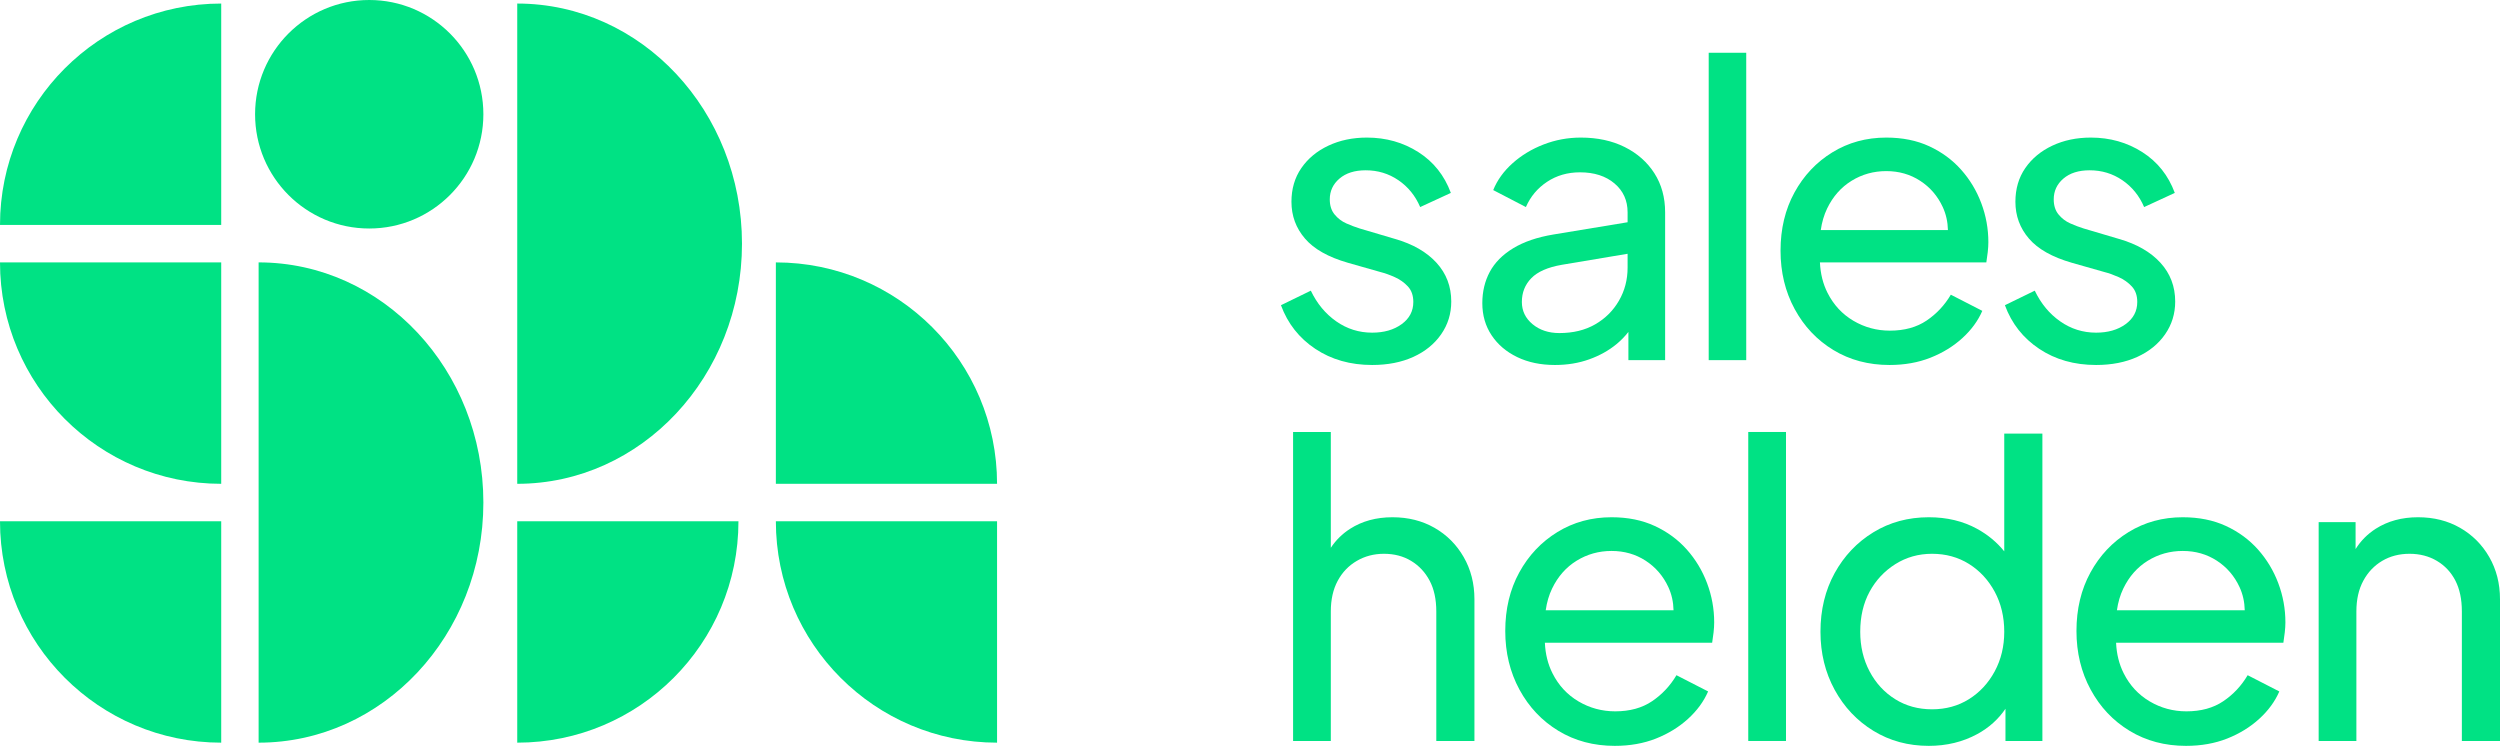 <svg width="181" height="54" viewBox="0 0 181 54" fill="none" xmlns="http://www.w3.org/2000/svg">
<g clip-path="url(#clip0_92_882)">
<path d="M101.477 23.471C100.912 23.881 100.201 24.085 99.344 24.085C98.39 24.085 97.523 23.812 96.744 23.266C95.965 22.721 95.351 21.98 94.903 21.044L92.741 22.097C93.228 23.423 94.056 24.475 95.225 25.255C96.393 26.035 97.766 26.425 99.344 26.425C100.474 26.425 101.467 26.23 102.324 25.84C103.181 25.45 103.853 24.904 104.34 24.202C104.827 23.5 105.071 22.711 105.071 21.834C105.071 20.742 104.715 19.806 104.004 19.026C103.293 18.247 102.295 17.671 101.009 17.301L98.438 16.54C98.127 16.443 97.805 16.321 97.474 16.175C97.143 16.029 96.861 15.814 96.627 15.531C96.393 15.249 96.276 14.884 96.276 14.435C96.276 13.831 96.51 13.329 96.978 12.929C97.445 12.53 98.078 12.329 98.877 12.329C99.753 12.329 100.542 12.568 101.243 13.046C101.944 13.524 102.47 14.172 102.821 14.991L105.041 13.967C104.574 12.7 103.79 11.715 102.689 11.013C101.589 10.312 100.347 9.961 98.964 9.961C97.932 9.961 97.002 10.156 96.174 10.546C95.346 10.936 94.694 11.477 94.217 12.169C93.739 12.861 93.501 13.675 93.501 14.61C93.501 15.624 93.827 16.511 94.48 17.271C95.132 18.032 96.169 18.617 97.591 19.026L99.958 19.699C100.269 19.777 100.61 19.899 100.98 20.064C101.35 20.23 101.667 20.454 101.93 20.737C102.193 21.02 102.324 21.395 102.324 21.863C102.324 22.526 102.042 23.062 101.477 23.471V23.471Z" fill="#00E284"/>
<path d="M112.579 26.425C113.475 26.425 114.303 26.288 115.062 26.015C115.822 25.742 116.484 25.372 117.049 24.904C117.369 24.638 117.651 24.347 117.896 24.031V26.074H120.555V15.371C120.555 14.299 120.297 13.358 119.781 12.549C119.264 11.74 118.549 11.106 117.633 10.648C116.718 10.19 115.656 9.961 114.449 9.961C113.514 9.961 112.618 10.127 111.761 10.458C110.903 10.79 110.154 11.243 109.511 11.818C108.868 12.393 108.401 13.041 108.109 13.762L110.475 14.991C110.806 14.23 111.317 13.621 112.009 13.163C112.7 12.705 113.494 12.476 114.39 12.476C115.422 12.476 116.255 12.744 116.888 13.28C117.521 13.816 117.838 14.513 117.838 15.371V16.091L112.462 16.979C111.293 17.174 110.324 17.505 109.555 17.973C108.785 18.441 108.22 19.012 107.86 19.684C107.5 20.357 107.32 21.112 107.32 21.95C107.32 22.828 107.544 23.603 107.992 24.275C108.44 24.948 109.058 25.474 109.847 25.854C110.636 26.235 111.546 26.425 112.579 26.425L112.579 26.425ZM110.87 20.137C111.327 19.669 112.063 19.348 113.075 19.172L117.838 18.373V19.377C117.838 20.254 117.628 21.054 117.21 21.775C116.791 22.496 116.216 23.067 115.486 23.486C114.755 23.905 113.894 24.114 112.9 24.114C112.121 24.114 111.473 23.9 110.957 23.471C110.441 23.043 110.183 22.506 110.183 21.863C110.183 21.18 110.412 20.605 110.87 20.137L110.87 20.137Z" fill="#00E284"/>
<path d="M126.427 3.82H123.71V26.074H126.427V3.82Z" fill="#00E284"/>
<path d="M136.799 26.425C137.89 26.425 138.878 26.249 139.764 25.898C140.651 25.547 141.42 25.075 142.073 24.48C142.725 23.886 143.207 23.227 143.519 22.506L141.24 21.336C140.792 22.097 140.207 22.721 139.487 23.208C138.766 23.695 137.88 23.939 136.828 23.939C135.874 23.939 134.992 23.7 134.184 23.223C133.376 22.745 132.752 22.072 132.314 21.205C131.983 20.55 131.8 19.814 131.763 18.997H143.811C143.85 18.763 143.884 18.514 143.913 18.251C143.942 17.988 143.957 17.749 143.957 17.535C143.957 16.56 143.786 15.619 143.446 14.713C143.105 13.806 142.618 12.997 141.985 12.286C141.352 11.574 140.583 11.009 139.677 10.589C138.771 10.17 137.734 9.961 136.565 9.961C135.124 9.961 133.823 10.317 132.665 11.028C131.506 11.74 130.59 12.71 129.919 13.938C129.247 15.166 128.911 16.57 128.911 18.149C128.911 19.709 129.251 21.117 129.933 22.374C130.615 23.632 131.55 24.622 132.738 25.343C133.926 26.064 135.28 26.425 136.799 26.425ZM132.285 15.093C132.704 14.226 133.293 13.558 134.053 13.09C134.812 12.622 135.65 12.388 136.565 12.388C137.481 12.388 138.299 12.622 139.02 13.09C139.74 13.558 140.285 14.191 140.656 14.991C140.892 15.502 141.016 16.058 141.03 16.657H131.824C131.905 16.089 132.057 15.566 132.285 15.093Z" fill="#00E284"/>
<path d="M153.891 23.471C153.326 23.881 152.615 24.085 151.758 24.085C150.803 24.085 149.936 23.812 149.158 23.266C148.378 22.721 147.765 21.98 147.317 21.044L145.155 22.097C145.642 23.423 146.47 24.475 147.638 25.255C148.807 26.035 150.18 26.425 151.758 26.425C152.887 26.425 153.881 26.23 154.738 25.84C155.595 25.45 156.267 24.904 156.754 24.202C157.241 23.5 157.484 22.711 157.484 21.834C157.484 20.742 157.129 19.806 156.418 19.026C155.707 18.247 154.709 17.671 153.423 17.301L150.852 16.54C150.54 16.443 150.219 16.321 149.888 16.175C149.557 16.029 149.275 15.814 149.041 15.531C148.807 15.249 148.69 14.884 148.69 14.435C148.69 13.831 148.924 13.329 149.391 12.929C149.859 12.53 150.492 12.329 151.29 12.329C152.167 12.329 152.956 12.568 153.657 13.046C154.358 13.524 154.884 14.172 155.235 14.991L157.455 13.967C156.988 12.7 156.203 11.715 155.103 11.013C154.003 10.312 152.761 9.961 151.378 9.961C150.346 9.961 149.416 10.156 148.588 10.546C147.76 10.936 147.107 11.477 146.63 12.169C146.153 12.861 145.915 13.675 145.915 14.61C145.915 15.624 146.241 16.511 146.893 17.271C147.546 18.032 148.583 18.617 150.005 19.026L152.371 19.699C152.683 19.777 153.024 19.899 153.394 20.064C153.764 20.23 154.081 20.454 154.343 20.737C154.607 21.02 154.738 21.395 154.738 21.863C154.738 22.526 154.455 23.062 153.891 23.471L153.891 23.471Z" fill="#00E284"/>
<path d="M103.856 38.213C102.964 37.704 101.951 37.449 100.816 37.449C99.641 37.449 98.617 37.728 97.746 38.286C97.179 38.65 96.715 39.109 96.351 39.66V31.275H93.619V53.647H96.351V44.269C96.351 43.407 96.517 42.667 96.85 42.05C97.183 41.432 97.643 40.952 98.231 40.609C98.818 40.266 99.474 40.094 100.199 40.094C100.943 40.094 101.599 40.266 102.167 40.609C102.734 40.952 103.18 41.428 103.503 42.035C103.826 42.643 103.988 43.387 103.988 44.269V53.647H106.749V43.387C106.749 42.251 106.489 41.231 105.97 40.33C105.451 39.428 104.746 38.723 103.856 38.213H103.856Z" fill="#00E284"/>
<path d="M122.125 39.786C121.488 39.071 120.715 38.502 119.804 38.081C118.894 37.659 117.851 37.449 116.676 37.449C115.227 37.449 113.92 37.806 112.755 38.522C111.59 39.237 110.67 40.212 109.994 41.447C109.318 42.681 108.981 44.093 108.981 45.68C108.981 47.248 109.323 48.664 110.009 49.928C110.694 51.192 111.634 52.187 112.828 52.912C114.022 53.638 115.384 54 116.911 54C118.007 54 119.001 53.824 119.892 53.471C120.783 53.118 121.556 52.643 122.213 52.045C122.869 51.447 123.353 50.786 123.667 50.06L121.376 48.885C120.925 49.649 120.337 50.276 119.613 50.766C118.889 51.256 117.998 51.501 116.941 51.501C115.981 51.501 115.095 51.261 114.282 50.781C113.47 50.301 112.843 49.625 112.403 48.752C112.07 48.094 111.885 47.354 111.849 46.533H123.96C123.999 46.297 124.034 46.047 124.063 45.783C124.092 45.518 124.107 45.279 124.107 45.063C124.107 44.083 123.935 43.137 123.593 42.226C123.25 41.314 122.761 40.501 122.125 39.786L122.125 39.786ZM111.91 44.181C111.991 43.609 112.143 43.084 112.373 42.608C112.794 41.736 113.386 41.065 114.15 40.594C114.914 40.124 115.756 39.889 116.676 39.889C117.597 39.889 118.419 40.124 119.143 40.594C119.867 41.065 120.416 41.702 120.788 42.505C121.026 43.019 121.151 43.578 121.164 44.181H111.91H111.91Z" fill="#00E284"/>
<path d="M129.306 31.275H126.574V53.647H129.306V31.275Z" fill="#00E284"/>
<path d="M145.108 39.918C144.579 39.261 143.924 38.717 143.14 38.286C142.122 37.728 140.956 37.449 139.645 37.449C138.156 37.449 136.82 37.811 135.635 38.536C134.45 39.261 133.516 40.246 132.83 41.491C132.145 42.736 131.802 44.151 131.802 45.739C131.802 47.287 132.145 48.689 132.83 49.943C133.516 51.197 134.45 52.187 135.635 52.912C136.82 53.638 138.156 54 139.645 54C140.937 54 142.107 53.716 143.155 53.147C143.997 52.69 144.676 52.078 145.196 51.315V53.647H147.869V31.392H145.108V39.918V39.918ZM144.418 48.605C143.957 49.458 143.335 50.129 142.553 50.619C141.769 51.109 140.878 51.354 139.88 51.354C138.881 51.354 137.99 51.109 137.207 50.619C136.423 50.129 135.807 49.458 135.356 48.605C134.906 47.753 134.681 46.797 134.681 45.739C134.681 44.642 134.906 43.676 135.356 42.843C135.807 42.01 136.429 41.344 137.221 40.844C138.015 40.344 138.9 40.094 139.88 40.094C140.878 40.094 141.769 40.34 142.553 40.829C143.335 41.319 143.957 41.991 144.418 42.843C144.877 43.696 145.108 44.661 145.108 45.739C145.108 46.797 144.877 47.753 144.418 48.605Z" fill="#00E284"/>
<path d="M163.48 39.786C162.843 39.071 162.07 38.502 161.159 38.081C160.249 37.66 159.206 37.449 158.031 37.449C156.582 37.449 155.275 37.806 154.11 38.522C152.945 39.237 152.025 40.212 151.349 41.447C150.674 42.682 150.336 44.093 150.336 45.68C150.336 47.249 150.678 48.664 151.364 49.928C152.049 51.193 152.989 52.188 154.184 52.913C155.378 53.638 156.739 54 158.266 54C159.363 54 160.356 53.824 161.248 53.471C162.138 53.118 162.912 52.643 163.568 52.045C164.224 51.447 164.708 50.786 165.022 50.061L162.731 48.885C162.28 49.649 161.693 50.277 160.969 50.766C160.244 51.257 159.353 51.501 158.296 51.501C157.336 51.501 156.45 51.261 155.638 50.781C154.825 50.301 154.198 49.625 153.758 48.752C153.425 48.094 153.241 47.354 153.204 46.533H165.316C165.355 46.298 165.389 46.048 165.418 45.783C165.448 45.519 165.463 45.279 165.463 45.063C165.463 44.083 165.291 43.137 164.948 42.226C164.606 41.315 164.116 40.502 163.48 39.786V39.786ZM153.265 44.181C153.346 43.609 153.499 43.084 153.728 42.608C154.149 41.736 154.742 41.065 155.505 40.594C156.269 40.124 157.111 39.889 158.031 39.889C158.952 39.889 159.774 40.124 160.499 40.594C161.223 41.065 161.771 41.702 162.143 42.505C162.381 43.02 162.506 43.579 162.52 44.181H153.265H153.265Z" fill="#00E284"/>
<path d="M180.222 40.33C179.703 39.428 178.998 38.723 178.107 38.213C177.216 37.703 176.202 37.449 175.067 37.449C173.892 37.449 172.869 37.728 171.997 38.286C171.399 38.67 170.916 39.161 170.544 39.753V37.801H167.871V53.647H170.602V44.269C170.602 43.407 170.768 42.667 171.102 42.049C171.434 41.432 171.89 40.952 172.467 40.609C173.045 40.266 173.706 40.094 174.45 40.094C175.194 40.094 175.855 40.266 176.433 40.609C177.01 40.952 177.456 41.427 177.769 42.035C178.082 42.642 178.239 43.387 178.239 44.269V53.647H181V43.387C181 42.251 180.74 41.231 180.222 40.33Z" fill="#00E284"/>
<path d="M0 16.287H16.016V0.257H16.016C7.171 0.257 0 7.434 0 16.287Z" fill="#00E284"/>
<path d="M16.016 35.028H16.016V18.998H0C0 27.851 7.171 35.028 16.016 35.028Z" fill="#00E284"/>
<path d="M0 37.738C0 46.592 7.171 53.769 16.016 53.769H16.016V37.738H0V37.738Z" fill="#00E284"/>
<path d="M37.448 53.769C46.293 53.769 53.464 46.592 53.464 37.738L37.448 37.738V53.769Z" fill="#00E284"/>
<path d="M56.172 18.998V35.028H72.187C72.187 26.175 65.017 18.998 56.172 18.998Z" fill="#00E284"/>
<path d="M56.172 37.738C56.172 46.592 63.342 53.769 72.187 53.769H72.187V37.738H56.172V37.738Z" fill="#00E284"/>
<path d="M26.732 0C22.168 0 18.468 3.703 18.468 8.272V8.272C18.468 12.84 22.168 16.544 26.732 16.544C31.296 16.544 34.996 12.84 34.996 8.272V8.272C34.996 3.703 31.296 0 26.732 0V0Z" fill="#00E284"/>
<path d="M37.448 0.257V35.028C46.435 35.028 53.72 27.244 53.72 17.642C53.72 8.041 46.435 0.257 37.448 0.257Z" fill="#00E284"/>
<path d="M18.724 18.997V53.769C27.711 53.769 34.996 45.985 34.996 36.383C34.996 26.781 27.711 18.997 18.724 18.997V18.997Z" fill="#00E284"/>
</g>
<defs>
<clipPath id="clip0_92_882">
<rect width="181" height="54" fill="white"/>
</clipPath>
</defs>
</svg>
